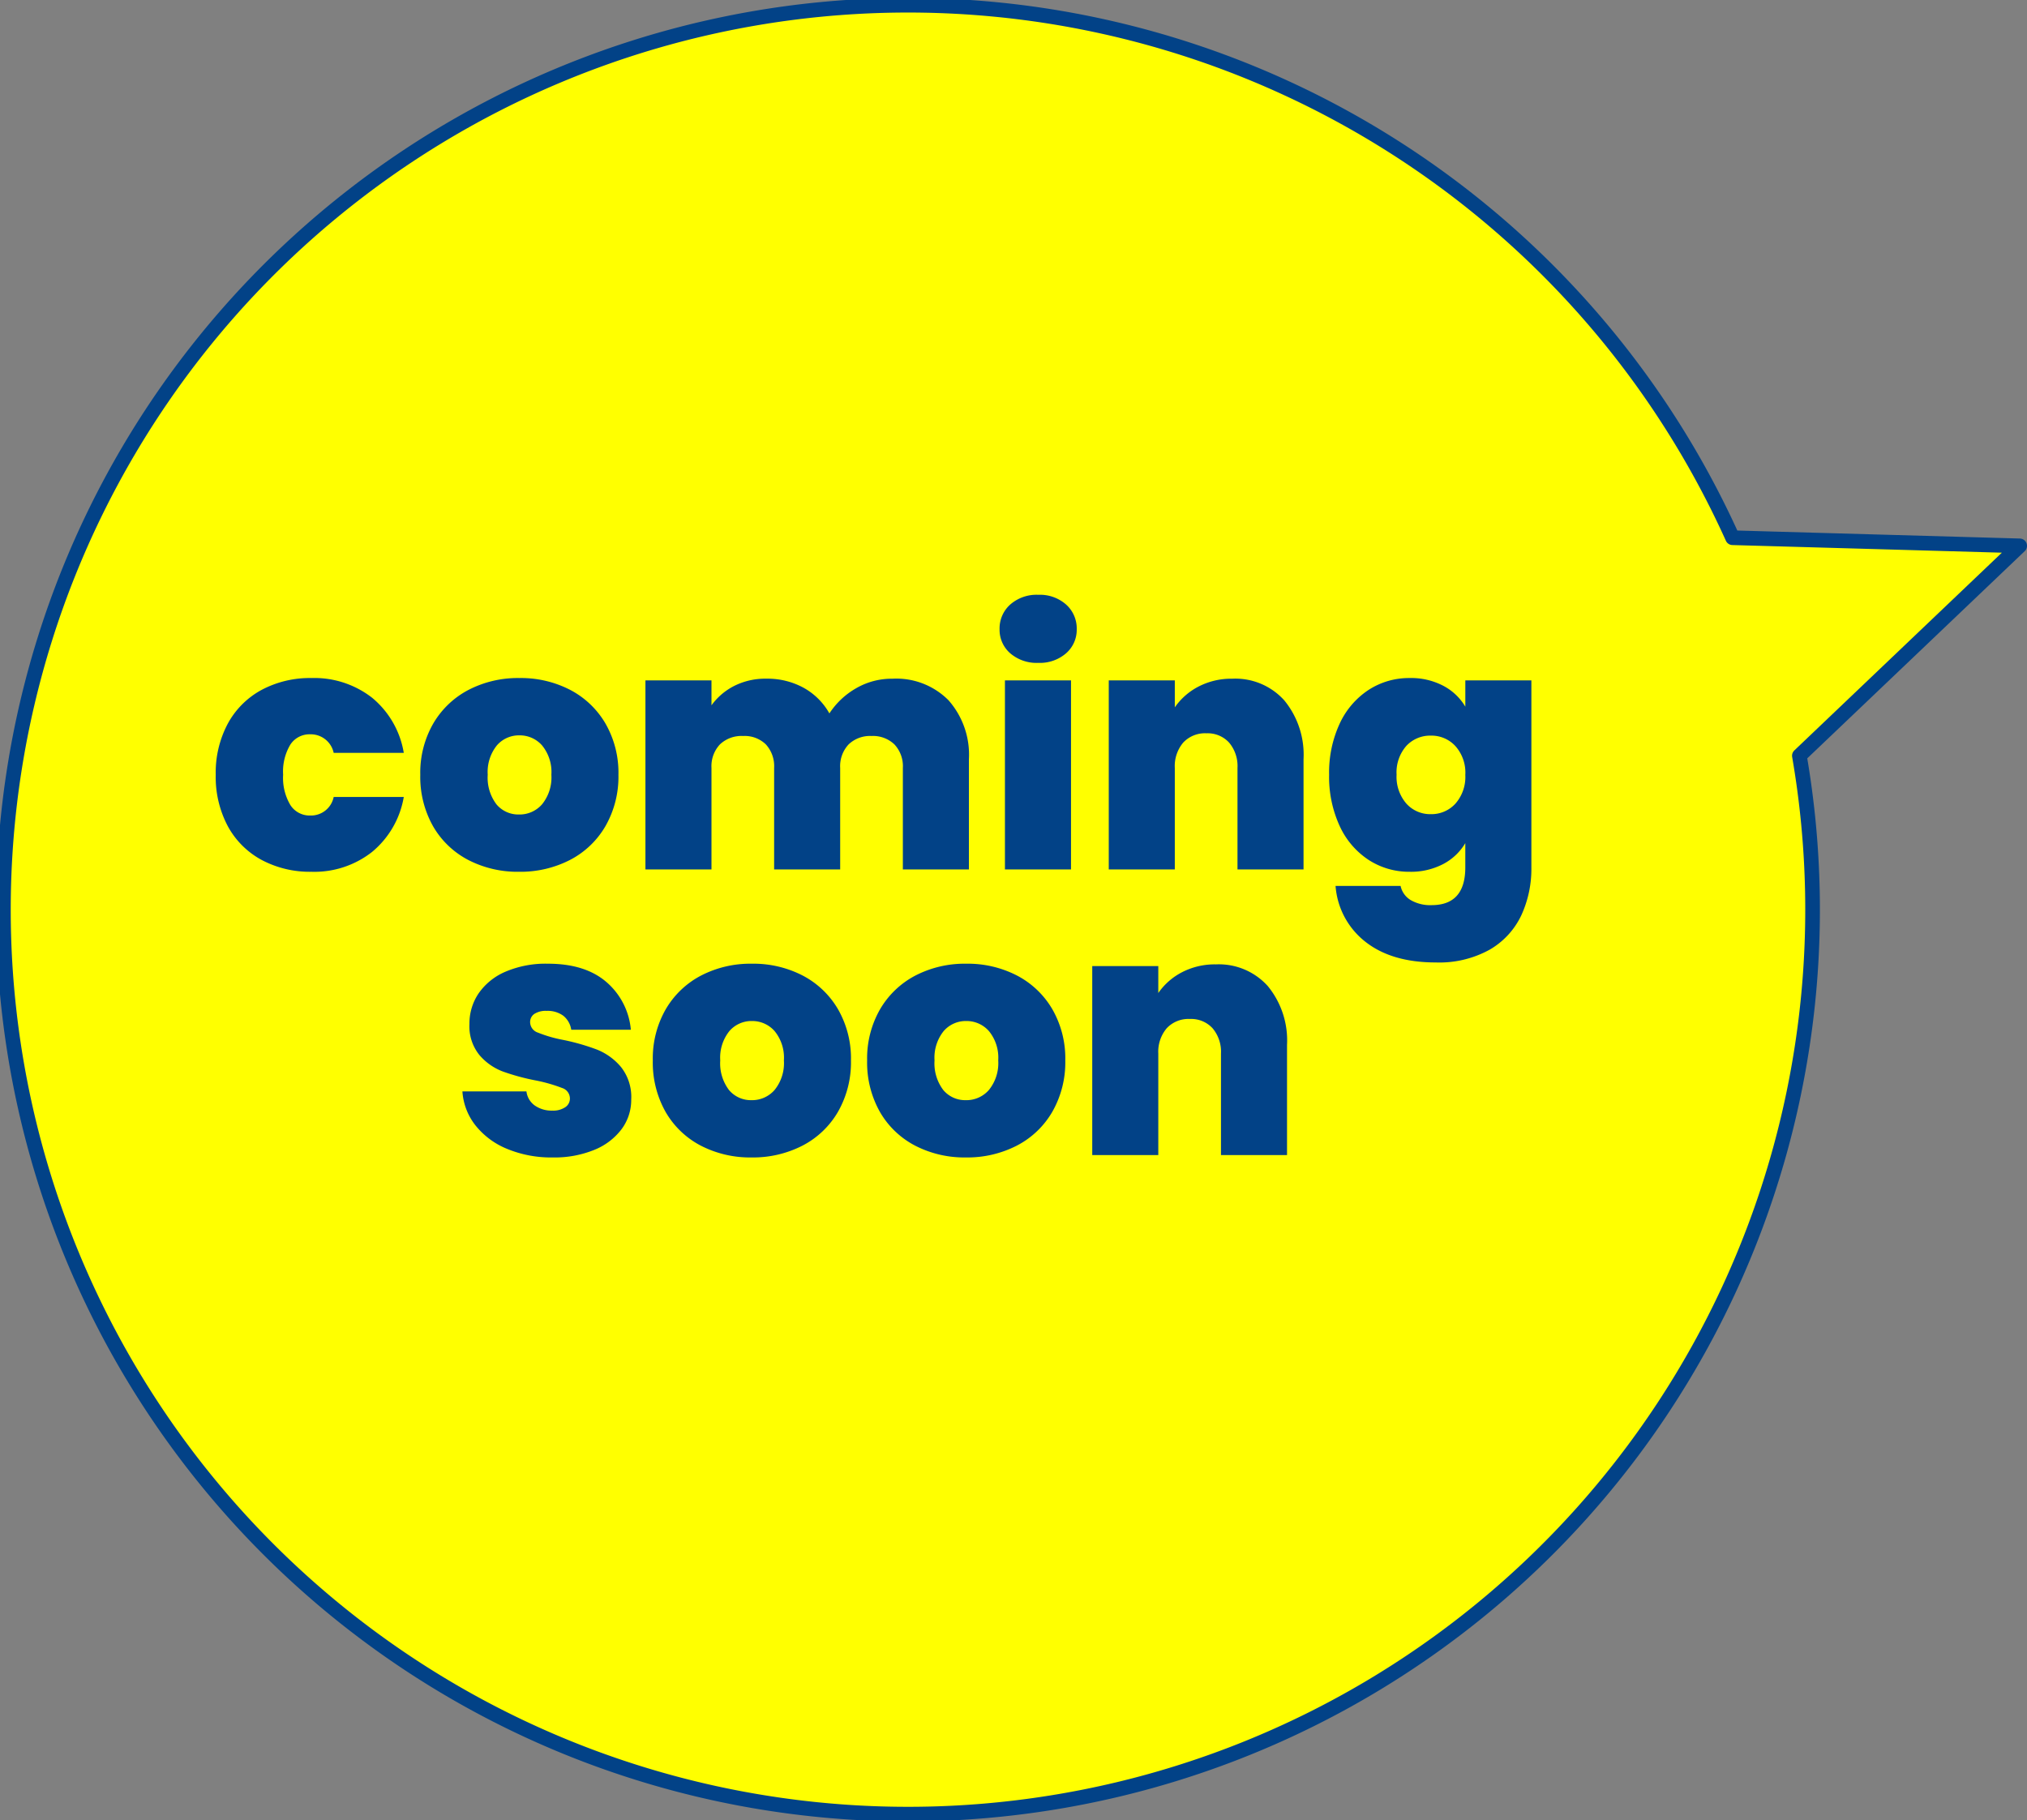 <svg xmlns="http://www.w3.org/2000/svg" width="276.69" height="248.471" viewBox="0 0 276.69 248.471">
  <rect x="0" y="0" width="276.69" height="248.471" fill="#808080" stroke="none"/>
  <g id="グループ_8481" data-name="グループ 8481" transform="translate(-1008.24 -7496.765)">
    <path id="パス_10838" data-name="パス 10838" d="M274.685,73.514l-39.192-1.108a123.478,123.478,0,1,0,9.122,29.761Z" transform="translate(1009.245 7497.771)" fill="#ff0" stroke="#024287" stroke-linecap="round" stroke-linejoin="round" stroke-width="2"/>
    <path id="パス_10840" data-name="パス 10840" d="M-90.528-12.926a14.2,14.2,0,0,1,1.656-6.992,11.413,11.413,0,0,1,4.623-4.6,14,14,0,0,1,6.785-1.61,12.82,12.82,0,0,1,8.28,2.691,12.361,12.361,0,0,1,4.324,7.521h-9.568a3.2,3.2,0,0,0-3.22-2.53,3.123,3.123,0,0,0-2.691,1.4,7.126,7.126,0,0,0-.989,4.117,7.241,7.241,0,0,0,.989,4.14A3.109,3.109,0,0,0-77.648-7.36a3.158,3.158,0,0,0,3.22-2.53h9.568a12.434,12.434,0,0,1-4.324,7.5A12.749,12.749,0,0,1-77.464.322a14,14,0,0,1-6.785-1.61,11.413,11.413,0,0,1-4.623-4.6A14.3,14.3,0,0,1-90.528-12.926ZM-49.128.322a14.637,14.637,0,0,1-6.923-1.61,11.866,11.866,0,0,1-4.807-4.6,13.7,13.7,0,0,1-1.748-7.038,13.463,13.463,0,0,1,1.771-6.992,12.021,12.021,0,0,1,4.83-4.6,14.637,14.637,0,0,1,6.923-1.61,14.637,14.637,0,0,1,6.923,1.61,12.021,12.021,0,0,1,4.83,4.6,13.463,13.463,0,0,1,1.771,6.992,13.587,13.587,0,0,1-1.771,7.015,11.938,11.938,0,0,1-4.853,4.623A14.774,14.774,0,0,1-49.128.322Zm0-7.82a4.069,4.069,0,0,0,3.151-1.4,5.812,5.812,0,0,0,1.265-4.025,5.723,5.723,0,0,0-1.265-4,4.049,4.049,0,0,0-3.1-1.38,3.979,3.979,0,0,0-3.082,1.38,5.792,5.792,0,0,0-1.242,4,6.019,6.019,0,0,0,1.2,4.048A3.891,3.891,0,0,0-49.128-7.5ZM1.84-26.036A10.032,10.032,0,0,1,9.5-23.092a11.244,11.244,0,0,1,2.783,8.05V0H3.266V-13.846a4.353,4.353,0,0,0-1.15-3.22,4.227,4.227,0,0,0-3.128-1.15,4.227,4.227,0,0,0-3.128,1.15,4.353,4.353,0,0,0-1.15,3.22V0h-9.016V-13.846a4.405,4.405,0,0,0-1.127-3.22,4.148,4.148,0,0,0-3.1-1.15,4.289,4.289,0,0,0-3.174,1.15,4.353,4.353,0,0,0-1.15,3.22V0h-9.016V-25.806h9.016v3.4a8.7,8.7,0,0,1,3.1-2.645,9.415,9.415,0,0,1,4.393-.989,10.272,10.272,0,0,1,5.083,1.242,9.071,9.071,0,0,1,3.519,3.5,10.672,10.672,0,0,1,3.634-3.427A9.7,9.7,0,0,1,1.84-26.036ZM21.758-28.2a5.506,5.506,0,0,1-3.841-1.311A4.249,4.249,0,0,1,16.468-32.8a4.37,4.37,0,0,1,1.449-3.358,5.448,5.448,0,0,1,3.841-1.334,5.382,5.382,0,0,1,3.795,1.334A4.37,4.37,0,0,1,27-32.8a4.249,4.249,0,0,1-1.449,3.289A5.439,5.439,0,0,1,21.758-28.2Zm4.462,2.392V0H17.2V-25.806Zm22.034-.23a8.976,8.976,0,0,1,7.084,2.967,11.688,11.688,0,0,1,2.622,8.027V0H48.944V-13.846a4.971,4.971,0,0,0-1.15-3.473,3.961,3.961,0,0,0-3.082-1.265,4.073,4.073,0,0,0-3.174,1.265,4.971,4.971,0,0,0-1.15,3.473V0H31.372V-25.806h9.016v3.68a8.9,8.9,0,0,1,3.22-2.829A9.71,9.71,0,0,1,48.254-26.036Zm24.2-.092a9.473,9.473,0,0,1,4.577,1.058,7.618,7.618,0,0,1,3.013,2.852v-3.588h9.016V-.276a15.158,15.158,0,0,1-1.38,6.555,10.689,10.689,0,0,1-4.3,4.669A14.186,14.186,0,0,1,75.992,12.7q-5.98,0-9.568-2.806A10.676,10.676,0,0,1,62.33,2.254h8.878a2.958,2.958,0,0,0,1.38,1.932,5.308,5.308,0,0,0,2.852.69q4.6,0,4.6-5.152V-3.588A7.618,7.618,0,0,1,77.027-.736,9.473,9.473,0,0,1,72.45.322a10.126,10.126,0,0,1-5.589-1.61A10.992,10.992,0,0,1,62.9-5.911a16.013,16.013,0,0,1-1.449-7.015A15.863,15.863,0,0,1,62.9-19.918a11.018,11.018,0,0,1,3.956-4.6A10.126,10.126,0,0,1,72.45-26.128Zm7.59,13.2a5.44,5.44,0,0,0-1.357-3.91,4.424,4.424,0,0,0-3.335-1.426,4.438,4.438,0,0,0-3.358,1.4,5.48,5.48,0,0,0-1.334,3.933A5.582,5.582,0,0,0,71.99-8.993a4.37,4.37,0,0,0,3.358,1.449A4.424,4.424,0,0,0,78.683-8.97,5.506,5.506,0,0,0,80.04-12.926ZM-44.528,39.322a15.689,15.689,0,0,1-6.233-1.173,10.631,10.631,0,0,1-4.324-3.22,8.36,8.36,0,0,1-1.771-4.623h8.74a2.767,2.767,0,0,0,1.15,1.932,4.01,4.01,0,0,0,2.392.69,2.955,2.955,0,0,0,1.748-.46,1.409,1.409,0,0,0,.644-1.2,1.509,1.509,0,0,0-1.058-1.426,21.692,21.692,0,0,0-3.5-1.012,30.233,30.233,0,0,1-4.6-1.242,7.83,7.83,0,0,1-3.2-2.254,6.236,6.236,0,0,1-1.357-4.232,7.34,7.34,0,0,1,1.242-4.163,8.5,8.5,0,0,1,3.657-2.967,13.924,13.924,0,0,1,5.819-1.1q5.06,0,7.958,2.484a9.712,9.712,0,0,1,3.358,6.532H-42a3.019,3.019,0,0,0-1.081-1.909,3.592,3.592,0,0,0-2.277-.667,2.856,2.856,0,0,0-1.679.414,1.338,1.338,0,0,0-.575,1.15,1.524,1.524,0,0,0,1.058,1.4,18.1,18.1,0,0,0,3.4.989A29.9,29.9,0,0,1-38.479,24.6a8.292,8.292,0,0,1,3.266,2.369,6.585,6.585,0,0,1,1.4,4.439,6.691,6.691,0,0,1-1.311,4.048,8.745,8.745,0,0,1-3.726,2.829A14.343,14.343,0,0,1-44.528,39.322Zm27.14,0a14.637,14.637,0,0,1-6.923-1.61,11.866,11.866,0,0,1-4.807-4.6,13.7,13.7,0,0,1-1.748-7.038,13.463,13.463,0,0,1,1.771-6.992,12.021,12.021,0,0,1,4.83-4.6,14.637,14.637,0,0,1,6.923-1.61,14.637,14.637,0,0,1,6.923,1.61,12.021,12.021,0,0,1,4.83,4.6,13.463,13.463,0,0,1,1.771,6.992,13.587,13.587,0,0,1-1.771,7.015,11.938,11.938,0,0,1-4.853,4.623A14.774,14.774,0,0,1-17.388,39.322Zm0-7.82a4.069,4.069,0,0,0,3.151-1.4,5.812,5.812,0,0,0,1.265-4.025,5.723,5.723,0,0,0-1.265-4,4.049,4.049,0,0,0-3.1-1.38,3.979,3.979,0,0,0-3.082,1.38,5.792,5.792,0,0,0-1.242,4,6.019,6.019,0,0,0,1.2,4.048A3.891,3.891,0,0,0-17.388,31.5Zm29.256,7.82a14.637,14.637,0,0,1-6.923-1.61,11.866,11.866,0,0,1-4.807-4.6A13.7,13.7,0,0,1-1.61,26.074,13.463,13.463,0,0,1,.161,19.082a12.021,12.021,0,0,1,4.83-4.6,14.637,14.637,0,0,1,6.923-1.61,14.637,14.637,0,0,1,6.923,1.61,12.021,12.021,0,0,1,4.83,4.6,13.463,13.463,0,0,1,1.771,6.992,13.587,13.587,0,0,1-1.771,7.015,11.938,11.938,0,0,1-4.853,4.623A14.774,14.774,0,0,1,11.868,39.322Zm0-7.82a4.069,4.069,0,0,0,3.151-1.4,5.812,5.812,0,0,0,1.265-4.025,5.723,5.723,0,0,0-1.265-4,4.049,4.049,0,0,0-3.105-1.38,3.979,3.979,0,0,0-3.082,1.38,5.792,5.792,0,0,0-1.242,4,6.019,6.019,0,0,0,1.2,4.048A3.891,3.891,0,0,0,11.868,31.5ZM46,12.964a8.976,8.976,0,0,1,7.084,2.967,11.688,11.688,0,0,1,2.622,8.027V39H46.69V25.154a4.971,4.971,0,0,0-1.15-3.473,3.961,3.961,0,0,0-3.082-1.265,4.073,4.073,0,0,0-3.174,1.265,4.971,4.971,0,0,0-1.15,3.473V39H29.118V13.194h9.016v3.68a8.9,8.9,0,0,1,3.22-2.829A9.71,9.71,0,0,1,46,12.964Z" transform="translate(1128.216 7615.459)" fill="#024287"/>
  </g>
</svg>
